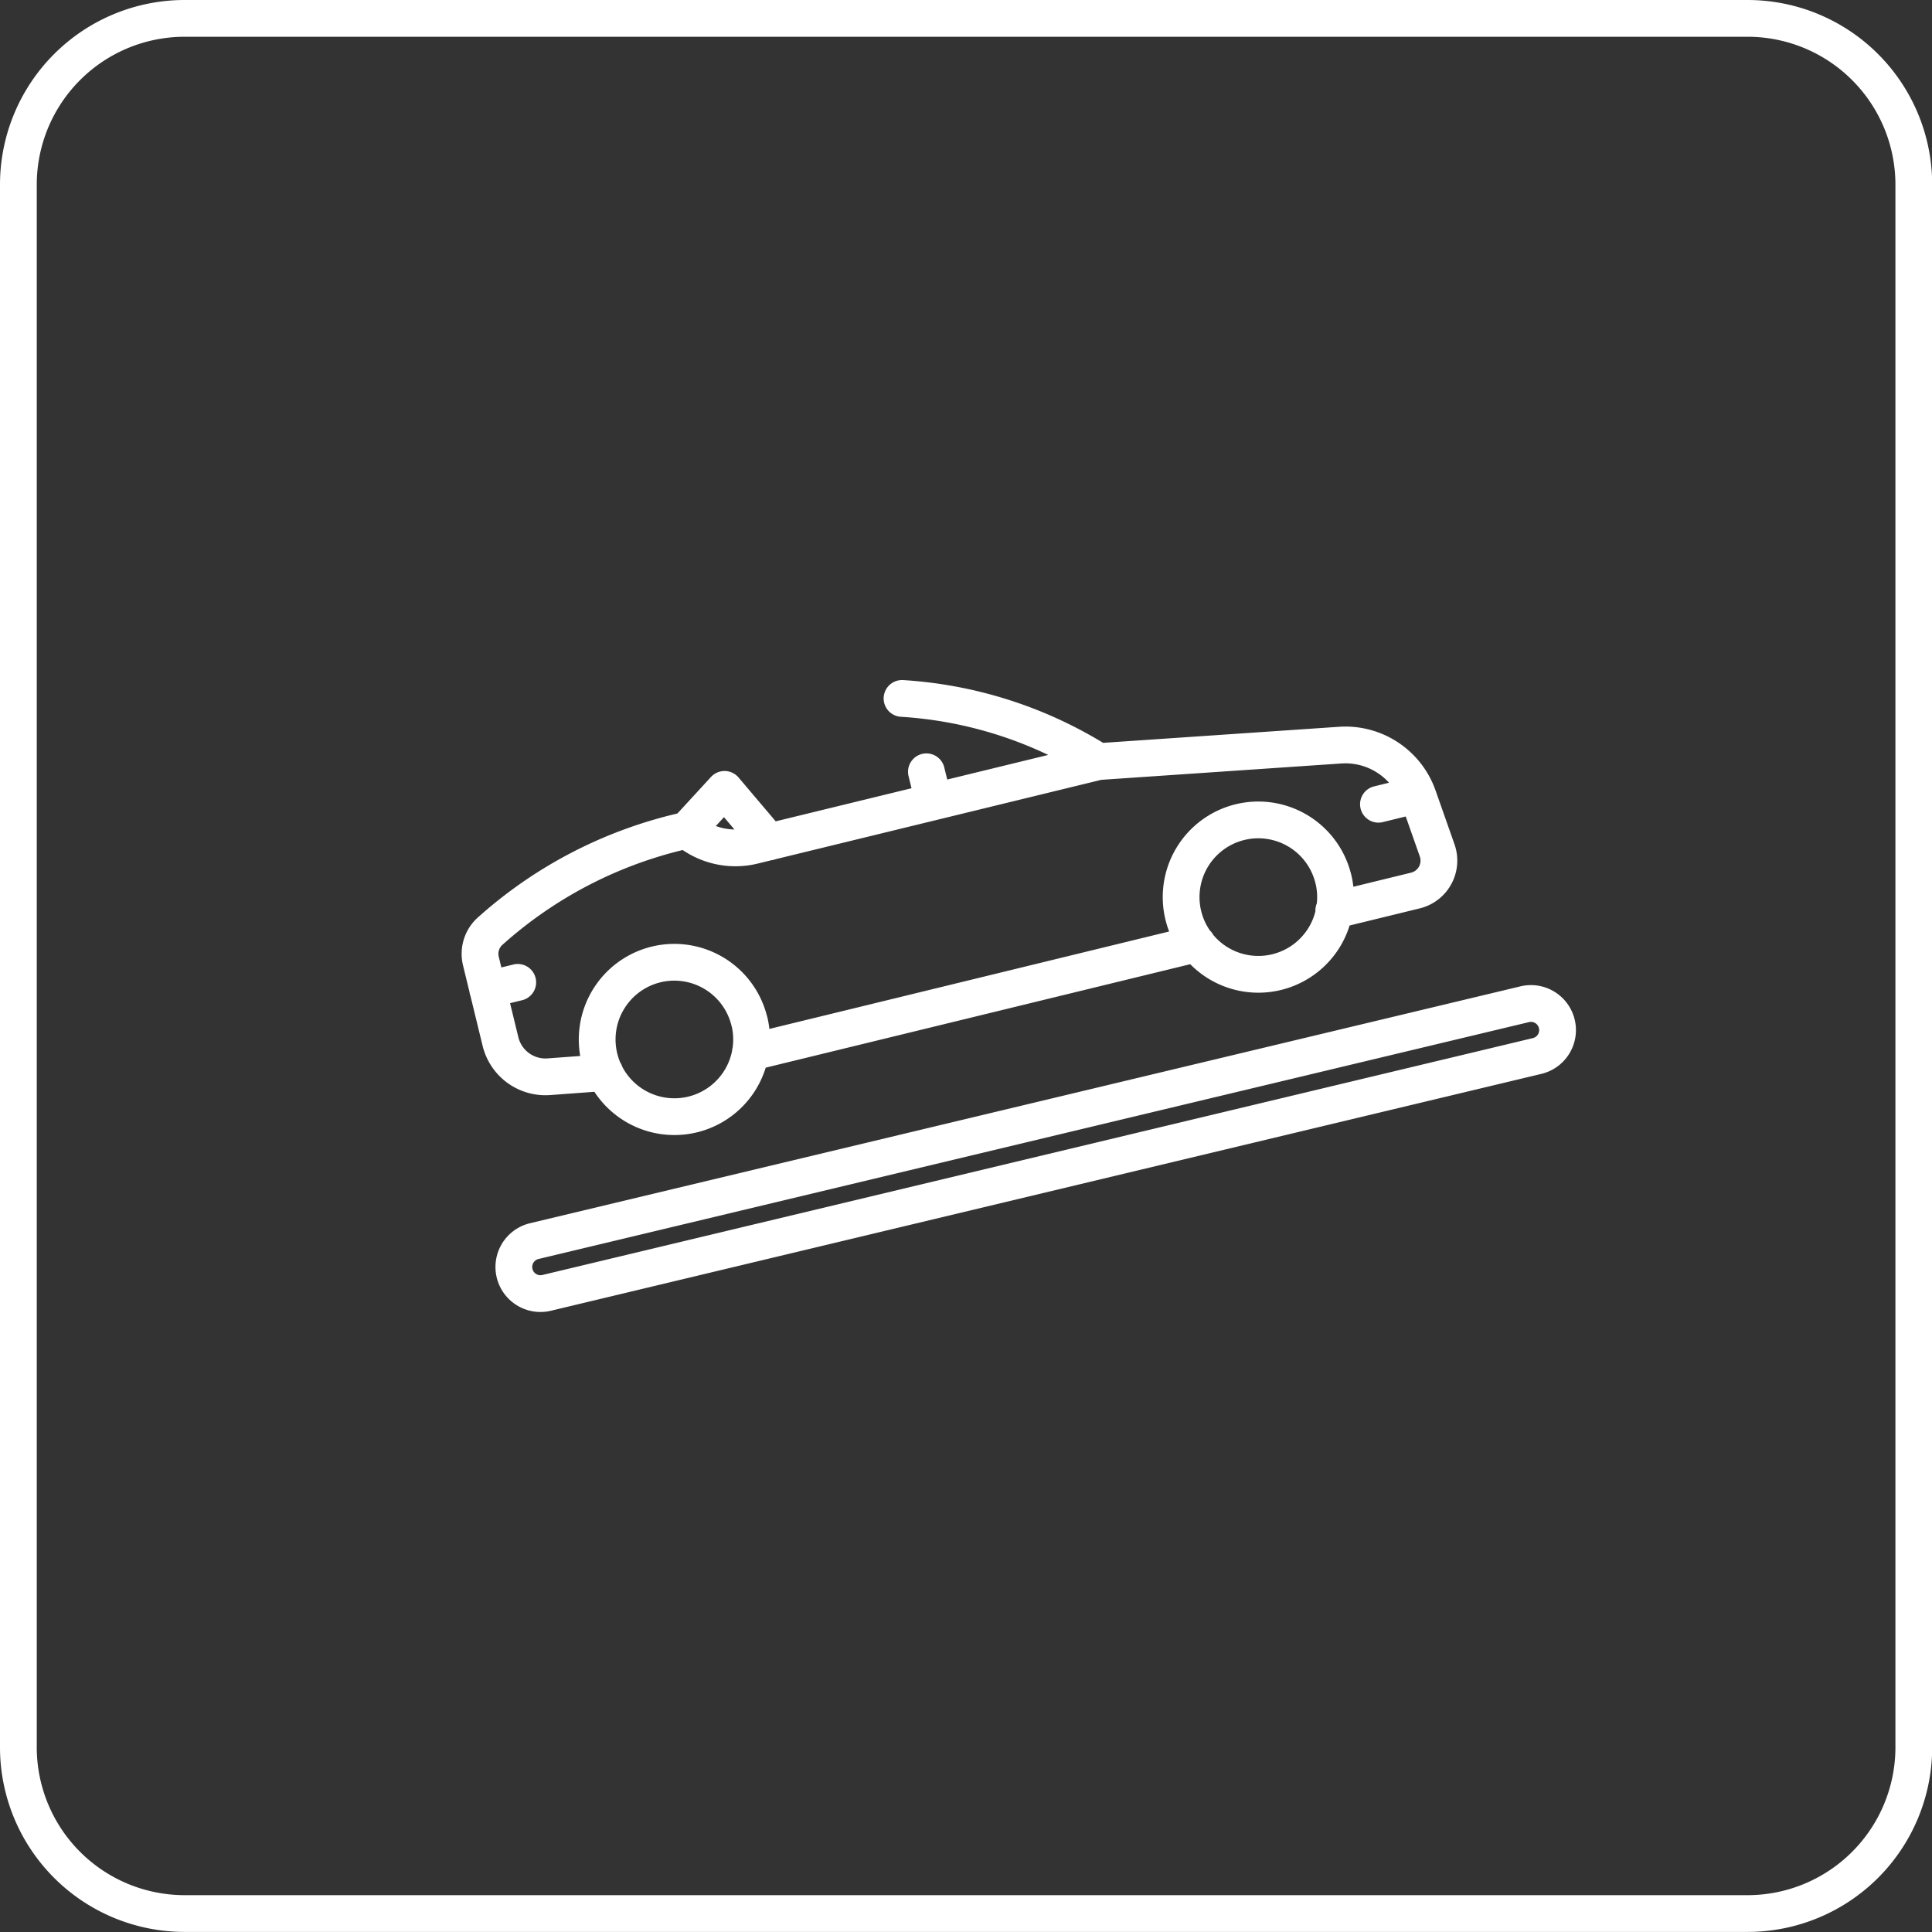 <svg xmlns="http://www.w3.org/2000/svg" width="52.552" height="52.552" viewBox="0 0 52.552 52.552">
  <rect x="0" y="0" width="52.552" height="52.552" fill="#333333" stroke="none"/>
  <g id="Grupo_6" data-name="Grupo 6" transform="translate(-1207.547 -114.855)">
    <path id="Caminho_31" data-name="Caminho 31" d="M733.037,28.478,706.1,34.92a.724.724,0,0,1-.337-1.408L732.7,27.07a.724.724,0,1,1,.336,1.408Zm-20.873-5.825-1.213-1.431-1.023,1.113m-2.232,6.59-1.523.113a1.259,1.259,0,0,1-1.316-.956l-.532-2.184a.83.83,0,0,1,.228-.8,11.824,11.824,0,0,1,5.375-2.766,2.049,2.049,0,0,0,1.827.417l9.367-2.283,6.578-.448a2.1,2.1,0,0,1,2.12,1.4l.512,1.455a.838.838,0,0,1-.589,1.1l-2.22.542m-11.744-5.767a11.38,11.38,0,0,1,5.342,1.717m-4.479,1.092-.2-.814m-11.932,5.928.816-.2m23.412-4.845.816-.2m-17.9,6.952,12.15-2.961m3.706-1.766a2.1,2.1,0,1,1-2.533-1.54A2.1,2.1,0,0,1,727.511,23.659Zm-15.884,3.872a2.1,2.1,0,1,1-2.533-1.54A2.1,2.1,0,0,1,711.626,27.531ZM738.787,51.8H696.253a4.523,4.523,0,0,1-4.51-4.509V4.759A4.523,4.523,0,0,1,696.253.25h42.534A4.523,4.523,0,0,1,743.3,4.759V47.294A4.523,4.523,0,0,1,738.787,51.8Z" transform="translate(516.304 115.105)" fill="none" stroke="#fff" stroke-linecap="round" stroke-linejoin="round" stroke-width="1"/>
  </g>
</svg>
